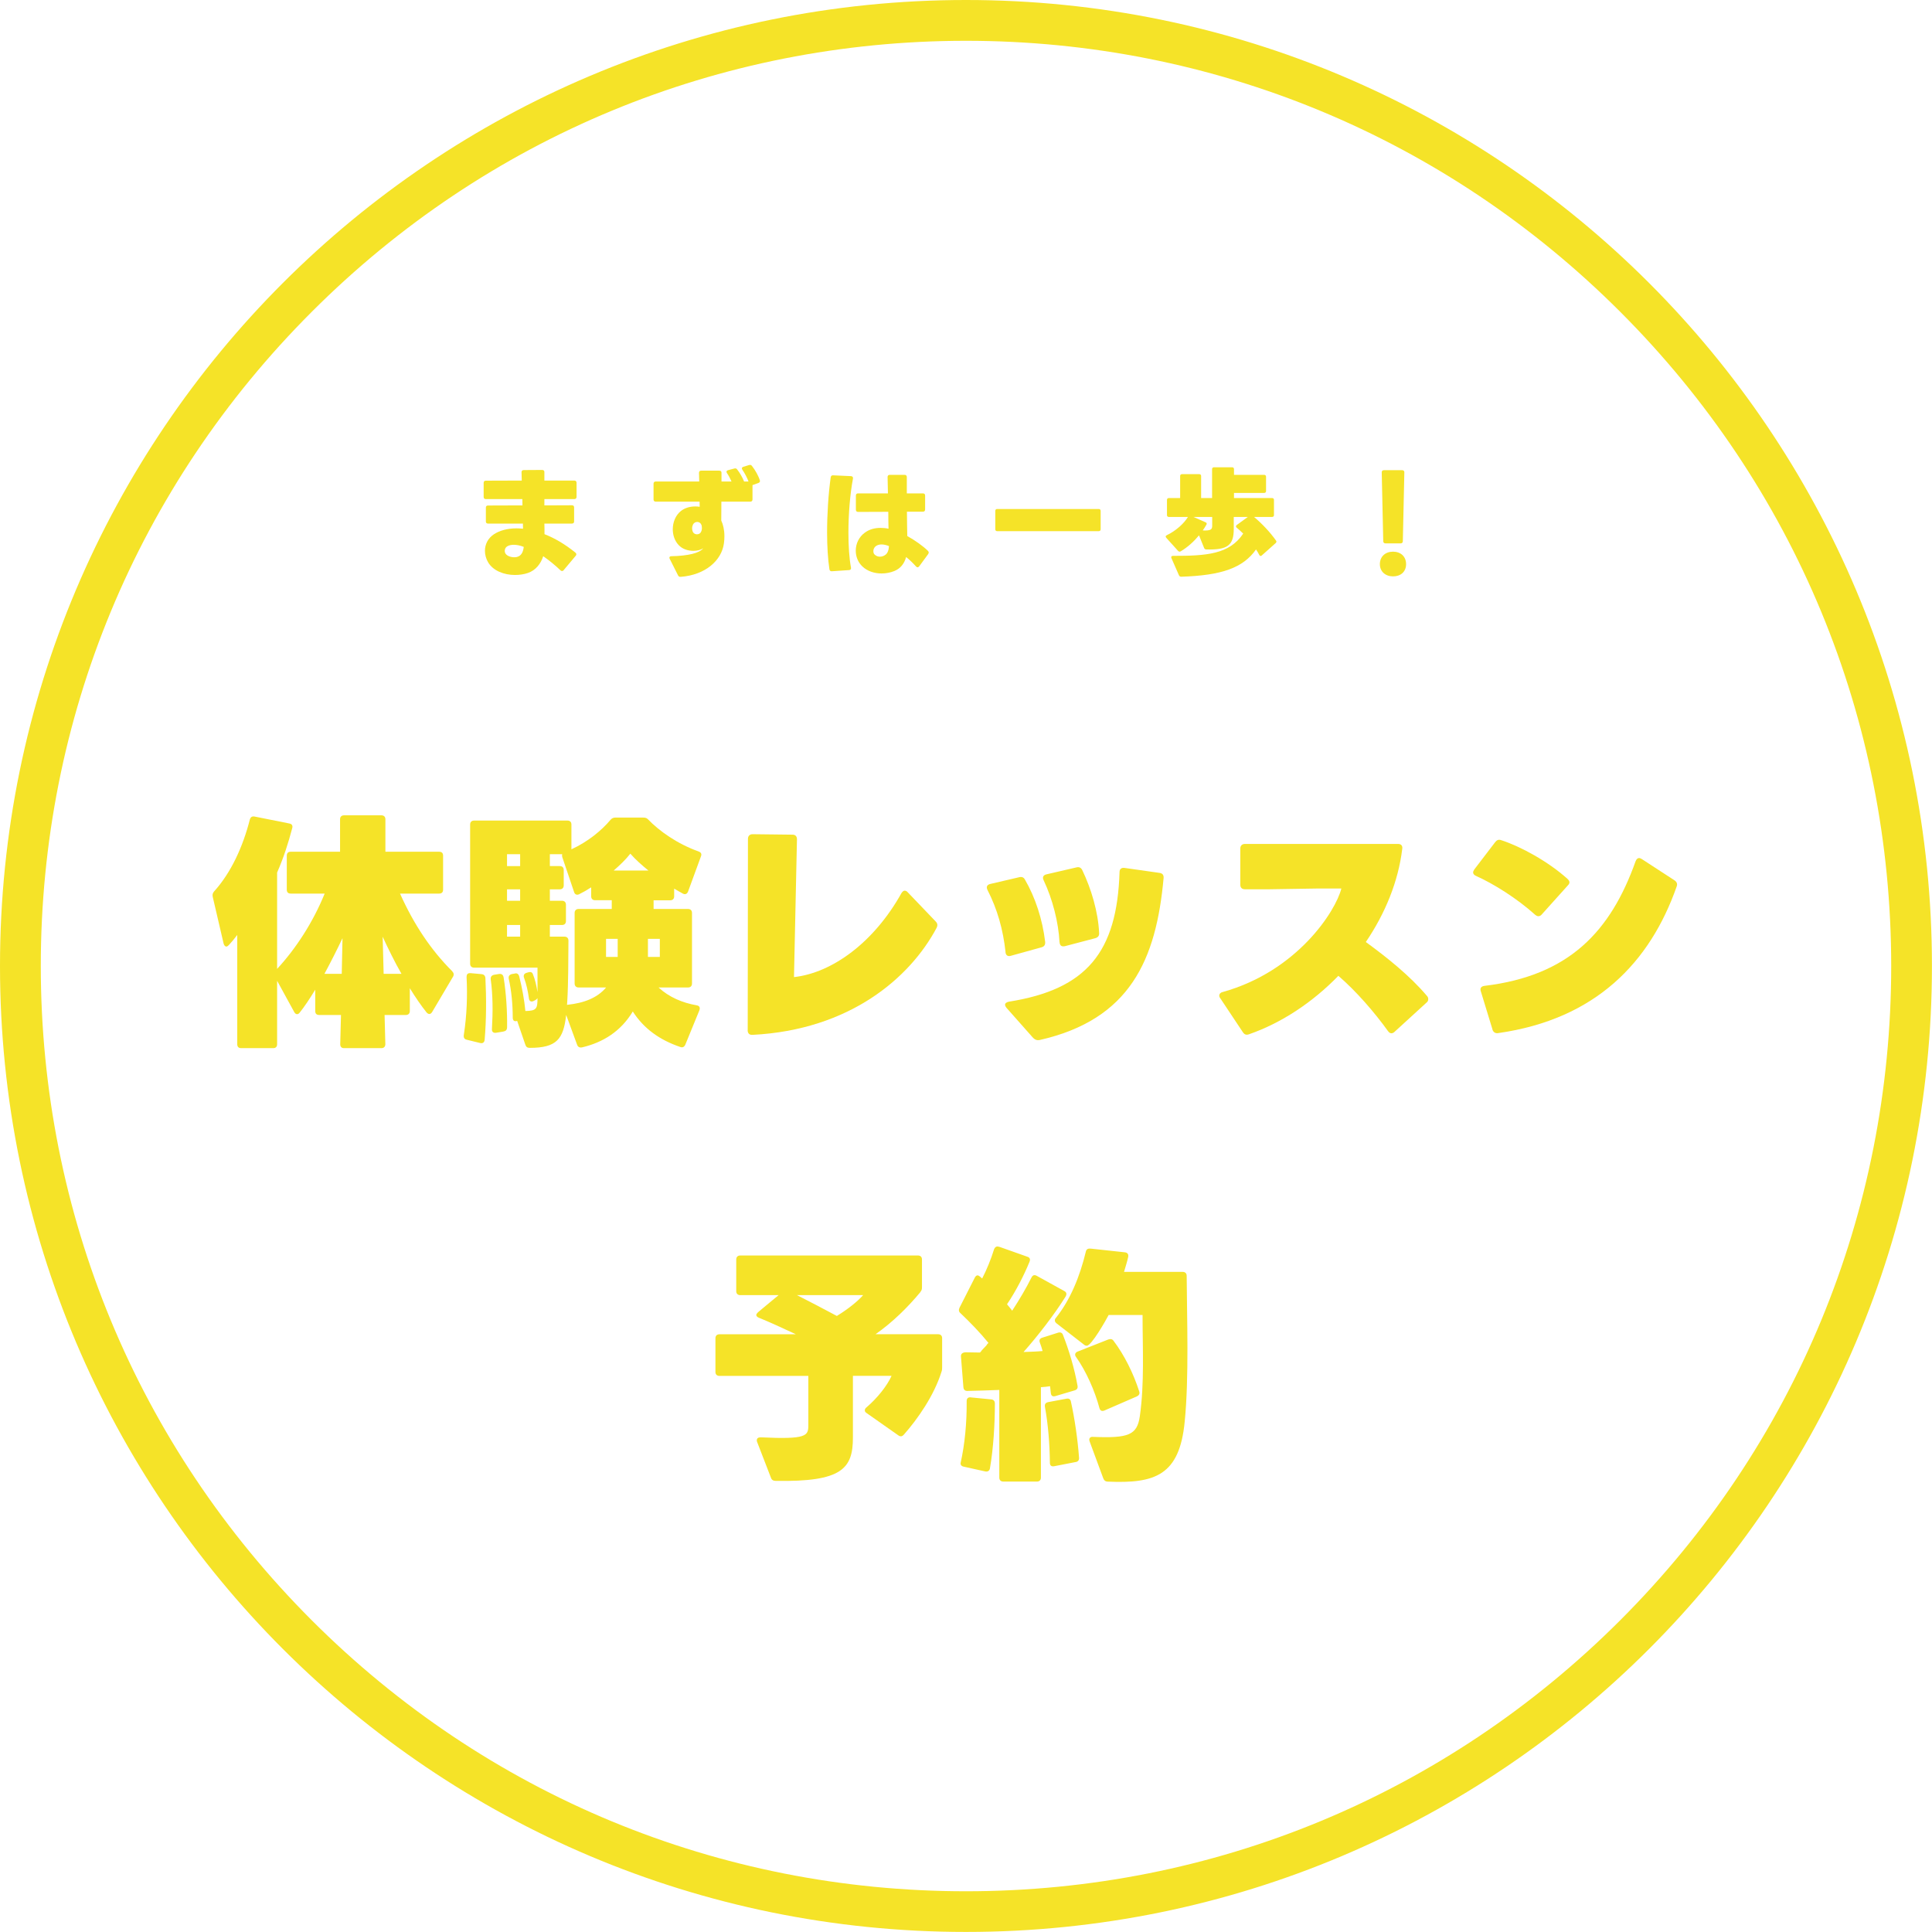 <?xml version="1.0" encoding="UTF-8"?><svg id="_レイヤー_1" xmlns="http://www.w3.org/2000/svg" viewBox="0 0 331.51 331.51"><defs><style>.cls-1{fill:#f5e328;}</style></defs><path class="cls-1" d="m165.75,7c42.4,0,82.27,16.51,112.26,46.5,29.98,29.98,46.5,69.85,46.5,112.26s-16.51,82.27-46.5,112.26c-29.98,29.98-69.85,46.5-112.26,46.5s-82.27-16.51-112.26-46.5C23.51,248.03,7,208.16,7,165.75S23.51,83.48,53.5,53.5C83.48,23.51,123.35,7,165.75,7m0-7C74.21,0,0,74.21,0,165.75s74.21,165.75,165.75,165.75,165.75-74.21,165.75-165.75S257.3,0,165.75,0h0Z"/><path class="cls-1" d="m88.37,98.66c-1.88,0-3.76-.72-4.62-2.18-.36-.62-.54-1.3-.54-1.96,0-1.12.52-2.18,1.56-2.86.96-.62,2.28-1,3.86-1,.36,0,.72.02,1.12.06-.02-.26-.02-.56-.02-.88h-5.98c-.26,0-.38-.12-.38-.38v-2.34c0-.26.12-.38.38-.38l5.9-.02c0-.36-.02-.72-.02-1.08h-6.26c-.26,0-.38-.14-.38-.38v-2.4c0-.24.12-.38.38-.38l6.16-.02c-.02-.5-.02-.98-.04-1.42,0-.24.12-.38.38-.38l3.16-.02c.24,0,.38.12.38.36v1.46h5.14c.24,0,.38.14.38.38v2.42c0,.24-.14.38-.38.38h-5.14v1.08l4.72-.02c.26,0,.38.12.38.38v2.38c0,.26-.12.38-.38.38h-4.72c.02.62.02,1.22.02,1.82,1.7.66,3.5,1.7,5.3,3.16.12.1.16.18.16.28,0,.08-.02.18-.1.26l-2.08,2.48c-.08.1-.18.14-.28.14-.08,0-.18-.04-.26-.12-.9-.86-1.92-1.7-2.96-2.42-.42,1.32-1.32,2.44-2.64,2.88-.7.24-1.46.34-2.2.34Zm-.22-5.18c-.44,0-.82.08-1.14.28-.26.16-.4.46-.4.76,0,.12.02.26.08.38.2.44.88.72,1.54.72.2,0,.42-.02.62-.1.5-.18.9-.62,1.02-1.68-.6-.24-1.18-.36-1.72-.36Z"/><path class="cls-1" d="m112.14,85.7v-2.7c0-.24.14-.38.38-.38h7.46c-.02-.5-.02-.98-.04-1.48,0-.26.14-.38.38-.38h3.1c.24,0,.38.12.38.36v1.5h1.72c-.22-.5-.48-1-.78-1.44-.06-.08-.08-.16-.08-.24,0-.12.08-.2.26-.26l1.06-.28c.2-.06.36-.04.5.14.5.64.92,1.4,1.2,2.08h.76c-.26-.68-.66-1.44-1.06-2.02-.06-.08-.08-.16-.08-.24,0-.12.08-.2.24-.26l.98-.3c.2-.06.36-.04.5.14.58.74,1.12,1.7,1.36,2.48.08.22-.04.38-.26.46l-1,.36v2.46c0,.24-.14.38-.38.38h-4.96c0,1.02-.02,2.1-.02,3.24.3.64.54,1.56.54,2.7,0,.38-.02.76-.08,1.18-.38,2.98-3.2,5.46-7.42,5.78-.22.02-.36-.06-.46-.26l-1.42-2.82c-.14-.26-.02-.46.28-.46,2.9-.06,4.84-.54,5.46-1.36-.42.28-1.04.44-1.68.44-.92,0-1.9-.3-2.54-1-.68-.72-1-1.72-1-2.7,0-1.2.48-2.42,1.4-3.14.68-.54,1.58-.78,2.46-.78.26,0,.52.02.76.06,0-.28-.02-.58-.02-.88h-7.52c-.24,0-.38-.14-.38-.38Zm8.18,4.3c-.12-.3-.4-.44-.68-.44s-.56.14-.72.42c-.1.2-.16.44-.16.66,0,.26.06.5.16.68.14.24.4.36.66.36s.52-.1.64-.3c.18-.26.22-.54.22-.78,0-.28-.06-.48-.08-.54-.02-.02-.02-.04-.04-.06Z"/><path class="cls-1" d="m142.32,97.68c-.26-1.7-.4-3.92-.4-6.32,0-3.16.22-6.6.62-9.46.04-.24.18-.36.42-.34l3.06.14c.26.02.38.18.34.42-.5,2.66-.78,6.1-.78,9.26,0,2.3.14,4.44.44,6.02.04.24-.06.4-.32.42l-2.96.2c-.24.02-.38-.1-.42-.34Zm8.94.72c-1.2,0-2.42-.38-3.28-1.2-.78-.74-1.14-1.72-1.14-2.72,0-1.18.54-2.36,1.58-3.1.8-.58,1.72-.8,2.68-.8.44,0,.9.04,1.36.14-.02-.92-.04-1.92-.04-2.9l-5.18.02c-.24,0-.38-.14-.38-.38v-2.42c0-.26.14-.38.38-.38h5.12c-.02-1.02-.04-1.98-.06-2.8,0-.24.12-.38.38-.38h2.54c.24,0,.38.14.38.38v2.8h2.76c.24,0,.38.12.38.38v2.38c0,.24-.14.38-.38.38h-2.74c.02,1.46.02,2.88.06,4.18,1.34.74,2.74,1.74,3.56,2.56.08.08.12.18.12.26,0,.1-.04.18-.1.28l-1.54,2.1c-.08.1-.18.16-.28.16-.08,0-.18-.04-.26-.14-.54-.6-1.1-1.14-1.7-1.62-.32,1.18-1.02,2-2.02,2.4-.68.28-1.44.42-2.2.42Zm0-4.98c-.42,0-.78.12-1.04.34-.24.22-.36.52-.36.8,0,.24.06.44.2.58.26.26.58.38.92.38.32,0,.64-.1.92-.3.42-.28.6-.86.64-1.52-.46-.18-.9-.28-1.28-.28Z"/><path class="cls-1" d="m170.78,90.82v-3.16c0-.2.12-.32.32-.32h17.44c.2,0,.32.12.32.32v3.16c0,.2-.12.32-.32.32h-17.44c-.2,0-.32-.12-.32-.32Z"/><path class="cls-1" d="m200.24,88.38v-2.6c0-.2.12-.32.32-.32h1.94v-3.78c0-.2.12-.32.32-.32h2.96c.2,0,.32.12.32.32v3.78h1.88v-4.96c0-.2.12-.32.32-.32h3.12c.2,0,.32.12.32.32v.98h5.18c.2,0,.32.12.32.32v2.46c0,.2-.12.32-.32.32h-5.18v.88h6.54c.2,0,.32.12.32.32v2.6c0,.2-.12.32-.32.32h-3.1c1.36,1.14,2.76,2.62,3.76,4.04.06.08.08.14.08.2,0,.08-.04.16-.12.24l-2.38,2.12c-.06.06-.14.1-.2.1-.1,0-.18-.06-.24-.18-.16-.32-.36-.64-.56-.94-2.22,3.16-5.88,4.46-12.84,4.68-.18,0-.3-.08-.38-.24l-1.3-2.96c-.1-.22.02-.38.26-.38,5.7,0,9.68-.24,12.06-3.82-.38-.38-.74-.7-1.12-1.02-.08-.06-.12-.14-.12-.22s.04-.16.14-.24l1.9-1.38h-2.42v2.06c0,2.82-1.06,3.62-4.7,3.52-.18,0-.32-.08-.38-.24l-.88-2.18c-.88,1.06-1.98,2.06-3.14,2.74-.16.1-.34.06-.46-.08l-2.02-2.24c-.06-.08-.1-.16-.1-.22,0-.08.06-.16.18-.22,1.62-.78,2.98-2.04,3.64-3.14h-3.28c-.2,0-.32-.12-.32-.32Zm6.78,1.62c-.18.32-.4.68-.64,1.02,1.44.06,1.62-.2,1.62-.82v-1.5h-3.22l2.08.92c.2.08.24.22.16.38Z"/><path class="cls-1" d="m236.77,96.8c0-1.32.96-2.14,2.26-2.14s2.24.82,2.24,2.14-.94,2.1-2.24,2.1-2.26-.82-2.26-2.1Zm.58-3.94l-.26-11.8c0-.24.12-.38.38-.38h3.12c.26,0,.38.14.38.38l-.26,11.8c0,.24-.14.38-.4.38h-2.56c-.26,0-.4-.14-.4-.38Z"/><path class="cls-1" d="m77.6,166.68c.17.17.25.34.25.51,0,.13-.04.3-.13.42l-3.57,6.04c-.13.21-.3.34-.47.34s-.3-.08-.47-.25c-.93-1.15-1.91-2.59-2.89-4.17v3.91c0,.42-.25.68-.68.68h-3.65l.13,5.01c0,.42-.25.68-.68.68h-6.42c-.42,0-.64-.25-.64-.68l.13-5.01h-3.74c-.47,0-.68-.25-.68-.68v-3.66c-.93,1.53-1.83,2.89-2.68,3.95-.13.17-.3.25-.42.25-.21,0-.38-.13-.51-.38l-2.93-5.35v10.88c0,.42-.21.68-.68.68h-5.48c-.47,0-.68-.25-.68-.68v-18.74c-.51.68-1.02,1.28-1.45,1.74-.17.17-.3.25-.42.25-.21,0-.38-.21-.47-.51l-1.87-8.03c-.08-.34,0-.64.21-.89,2.93-3.23,4.97-7.69,6.16-12.37.13-.42.38-.59.81-.51l5.95,1.19c.47.08.64.38.51.81-.68,2.59-1.49,5.1-2.59,7.61v16.53c3.19-3.44,6.16-7.99,8.16-12.92h-5.82c-.47,0-.68-.25-.68-.68v-5.82c0-.42.21-.68.68-.68h8.46v-5.57c0-.42.25-.68.68-.68h6.42c.42,0,.68.25.68.68v5.57h9.22c.47,0,.68.25.68.68v5.82c0,.42-.21.68-.68.68h-6.71c2.38,5.31,5.31,9.69,8.97,13.34Zm-21.93.42h2.97l.13-6.12c-.93,1.96-2,4.08-3.1,6.12Zm9.99-6.37l.17,6.37h3.06c-1.19-2.08-2.29-4.33-3.23-6.37Z"/><path class="cls-1" d="m80.66,166.98h.08l1.87.17c.42.04.64.25.68.68.17,3.36.17,7.1-.13,10.58-.04.47-.34.68-.81.55l-2.25-.55c-.42-.08-.59-.38-.51-.85.51-3.31.64-6.71.47-9.9,0-.42.13-.68.59-.68Zm39.61-20.02l-2.21,6.03c-.17.42-.51.55-.89.34-.47-.25-.98-.55-1.49-.85v1.32c0,.42-.25.68-.68.68h-2.85v1.49h5.91c.42,0,.68.25.68.68v12.11c0,.42-.25.68-.68.68h-5.06c1.79,1.66,4.08,2.63,6.54,3.06.47.08.64.38.47.85l-2.42,5.91c-.17.38-.47.55-.89.38-3.48-1.19-6.2-3.1-8.12-6.08-2.04,3.4-5.1,5.31-8.71,6.16-.42.08-.72-.08-.85-.47l-1.87-5.1c-.47,4.16-1.62,5.65-6.25,5.65-.42,0-.64-.17-.76-.55l-1.4-4.08c-.47.17-.76-.04-.76-.55,0-2.25-.21-4.55-.68-6.67-.08-.43.08-.68.51-.81l.47-.08c.42-.13.68.04.81.47.47,1.83.89,4.08,1.06,5.95,1.91-.04,2.08-.38,2.08-2.21-.08.13-.21.25-.38.34l-.25.13c-.47.26-.81.04-.85-.47-.17-1.23-.42-2.38-.81-3.44-.17-.42-.04-.76.38-.89l.25-.08c.42-.13.72-.08.85.25.38.89.64,2.04.81,3.14v-4.21h-10.88c-.42,0-.68-.25-.68-.68v-23.88c0-.42.25-.68.68-.68h16.02c.43,0,.68.25.68.68v4.25c2.8-1.28,5.18-3.23,6.71-5.06.21-.25.47-.38.81-.38h4.8c.38,0,.59.08.77.25,2,2.08,5.06,4.25,8.75,5.57.42.17.55.43.38.85Zm-33.87,30.04l-1.27.21c-.47.08-.76-.17-.72-.64.17-2.85.17-5.86-.21-8.54-.04-.43.17-.68.59-.77l.81-.13c.47-.08.72.13.81.55.43,2.68.64,5.78.6,8.58,0,.42-.21.68-.6.72Zm2.85-30.43h-2.25v2.04h2.25v-2.04Zm0,6.03h-2.25v1.96h2.25v-1.96Zm0,6.12h-2.25v2h2.25v-2Zm15.72-4.25h-2.85c-.42,0-.68-.25-.68-.68v-1.53c-.72.47-1.4.85-2.08,1.19-.38.17-.72.04-.85-.38l-2.04-6.03c-.04-.17-.04-.34,0-.47h-2.12v2.04h1.7c.43,0,.68.25.68.68v2.63c0,.42-.25.68-.68.68h-1.7v1.96h2.08c.42,0,.68.25.68.68v2.8c0,.43-.25.68-.68.68h-2.08v2h2.51c.42,0,.68.25.68.68-.04,3.44,0,7.01-.21,10.54l-.04.47h.08c2.85-.3,5.14-1.19,6.63-2.97h-4.72c-.42,0-.68-.26-.68-.68v-12.11c0-.42.26-.68.68-.68h5.69v-1.49Zm1.02,6.63h-2v3.1h2v-3.1Zm2.17-14.62c-.76.98-1.78,1.96-2.85,2.89h5.95c-1.1-.89-2.21-1.87-3.1-2.89Zm3.02,17.72h2.04v-3.1h-2.04v3.1Z"/><path class="cls-1" d="m128.3,176.76l.04-32.81c0-.51.3-.81.81-.81l6.84.08c.51,0,.76.3.76.81l-.51,23.63c6.54-.72,13.73-5.95,18.44-14.41.17-.25.34-.42.55-.42.17,0,.38.08.55.3l4.76,4.97c.21.21.3.42.3.64,0,.13-.04.3-.13.47-4.59,8.63-14.96,17.51-31.57,18.36-.55.04-.85-.25-.85-.81Z"/><path class="cls-1" d="m172.54,163.37c-.42-3.87-1.4-7.35-3.1-10.67-.25-.51-.08-.89.47-1.02l4.93-1.15c.47-.13.81,0,1.02.38,1.78,3.06,3.02,6.84,3.48,10.71.04.51-.17.81-.64.93l-5.23,1.45c-.55.17-.89-.08-.94-.64Zm4.76,14.75l-4.59-5.18c-.17-.21-.25-.38-.25-.55,0-.25.25-.42.64-.51,13.39-2.12,18.57-8.54,19-22.23,0-.55.34-.81.89-.72l5.99.85c.51.08.72.38.68.89-1.27,13.94-5.69,24.26-21.29,27.79-.42.08-.76-.04-1.06-.34Zm4.5-16.45c-.17-3.4-1.19-7.39-2.72-10.62-.25-.51-.08-.89.47-1.02l5.14-1.19c.47-.13.81.04,1.02.47,1.53,3.19,2.72,7.14,2.89,10.79.04.47-.21.76-.68.89l-5.18,1.36c-.55.13-.89-.08-.93-.68Z"/><path class="cls-1" d="m213.25,177.1l-3.87-5.82c-.13-.17-.17-.3-.17-.47,0-.25.21-.51.59-.59,12.83-3.57,19.42-13.94,20.36-17.76h-4.12l-8.29.13h-4.12c-.51,0-.81-.25-.81-.81v-6.16c0-.51.3-.81.81-.81h26.26c.51,0,.81.3.72.85-.68,5.61-2.93,11.09-6.25,15.98,3.61,2.63,7.56,5.78,10.5,9.26.17.17.21.38.21.55,0,.21-.08.42-.3.59l-5.48,5.01c-.17.17-.38.25-.55.25-.21,0-.38-.13-.55-.34-2.38-3.31-5.48-6.88-8.54-9.52-4.38,4.5-9.69,8.07-15.34,10.03-.47.17-.81.04-1.06-.38Z"/><path class="cls-1" d="m253.24,150.28c-.3-.13-.47-.34-.47-.59,0-.13.08-.3.21-.51l3.57-4.67c.3-.38.6-.51,1.06-.34,3.27,1.06,7.99,3.61,11.35,6.63.21.21.34.38.34.59,0,.17-.08.34-.25.51l-4.5,5.01c-.17.21-.38.3-.59.3-.17,0-.34-.08-.55-.25-3.06-2.76-7.1-5.31-10.16-6.67Zm2.85,26.35l-2-6.54c-.17-.51.04-.85.64-.93,14.53-1.74,21.63-9.35,25.92-21.38.13-.34.34-.55.59-.55.17,0,.3.08.47.17l5.61,3.65c.38.25.55.6.38,1.06-4.55,12.96-13.85,22.78-30.64,25.16-.47.08-.85-.17-.98-.64Z"/><path class="cls-1" d="m157.92,221.72c-2.12,2.55-4.72,5.14-7.69,7.22h10.75c.42,0,.68.25.68.68v4.97c0,.3,0,.51-.13.85-1.27,4.04-4.08,8.07-6.46,10.75-.17.17-.3.26-.47.26s-.3-.04-.47-.17l-5.44-3.82c-.21-.13-.3-.3-.3-.47s.08-.34.3-.51c1.87-1.61,3.53-3.7,4.29-5.4h-6.63v10.58c0,5.31-1.83,7.65-13.26,7.44-.42,0-.68-.17-.81-.55l-2.38-6.16c-.04-.08-.04-.17-.04-.25,0-.42.34-.51.68-.51,7.9.38,8.16-.25,8.16-2.08v-8.46h-15.26c-.42,0-.68-.25-.68-.68v-5.78c0-.42.25-.68.68-.68h13.13c-2.34-1.1-4.59-2.12-6.38-2.85-.3-.13-.42-.3-.42-.47,0-.13.13-.3.3-.47l3.53-2.93h-6.59c-.42,0-.68-.25-.68-.68v-5.44c0-.42.26-.68.68-.68h30.51c.42,0,.68.25.68.68v4.76c0,.34-.04.55-.3.85Zm-14.32,4.08c1.87-1.15,3.53-2.46,4.5-3.57h-11.35c2,1.02,4.46,2.29,6.84,3.57Z"/><path class="cls-1" d="m171.48,213.94l4.8,1.7c.42.13.55.42.38.85-.93,2.29-2.34,5.06-3.87,7.31.3.34.6.72.89,1.1,1.28-1.96,2.42-3.91,3.31-5.69.21-.42.51-.51.89-.3l4.76,2.63c.25.13.34.3.34.51,0,.13-.04.25-.13.42-1.96,3.14-4.84,6.84-7.22,9.52,1.23-.04,2.34-.08,3.27-.17-.13-.51-.3-.98-.47-1.44-.17-.43,0-.72.42-.85l2.68-.85c.42-.13.72,0,.85.34,1.06,2.68,2,5.86,2.51,8.75.08.42-.08.68-.51.81l-3.31.98c-.47.13-.72-.08-.76-.55-.04-.38-.08-.76-.13-1.15-.47.08-1.02.13-1.57.17v15.51c0,.42-.25.68-.68.68h-5.78c-.42,0-.68-.25-.68-.68v-15.04c-1.95.08-3.87.13-5.48.17-.42,0-.64-.21-.68-.64l-.42-5.27c-.04-.47.3-.72.85-.72.76,0,1.57.04,2.42.04.13-.13.25-.3.34-.42l.77-.81c.08-.17.21-.3.34-.42-1.49-1.83-3.19-3.57-4.8-5.1-.3-.25-.34-.55-.17-.93l2.63-5.18c.13-.25.3-.38.47-.38.13,0,.25.08.42.21.04.04.08.04.08.08l.21.17s.04.04.08.08c.81-1.57,1.53-3.36,2.04-5.01.17-.42.47-.59.89-.42Zm-4.89,25.84l3.48.34c.43.04.64.3.64.72,0,3.57-.25,7.65-.85,11.13-.08.42-.38.59-.81.51l-3.65-.81c-.47-.08-.64-.38-.55-.72.68-3.06,1.06-6.8,1.02-10.54,0-.47.25-.68.72-.64Zm17.98,11.09l-3.7.72c-.47.08-.72-.13-.72-.59-.04-3.27-.3-6.59-.85-9.6-.08-.47.13-.72.55-.81l3.14-.59c.42-.08.68.08.76.47.64,2.85,1.19,6.63,1.4,9.65.04.42-.17.68-.59.76Zm2.51-36.63l5.91.64c.47.04.68.34.6.77-.17.81-.47,1.74-.72,2.59h10.07c.42,0,.68.25.68.68.04,7.14.42,17.47-.34,25.03-.89,9.26-5.14,10.62-13.17,10.28-.42,0-.68-.21-.81-.59l-2.34-6.33c-.17-.47.08-.81.59-.76,6.08.25,7.56-.3,8.03-3.53.81-5.69.47-11.69.47-17.38h-5.82c-.42.81-2.93,5.27-3.74,5.27-.17,0-.3-.04-.47-.17l-4.72-3.66c-.21-.17-.3-.34-.3-.51,0-.13.04-.3.17-.42,2.51-3.14,4.12-7.14,5.14-11.35.08-.42.34-.59.77-.55Zm7.99,25.37l-5.57,2.42c-.42.17-.72.04-.85-.42-.81-3.02-2.29-6.33-4-8.75-.13-.17-.17-.3-.17-.43,0-.21.17-.42.42-.51l5.27-2.08c.38-.13.68-.08.89.21,1.87,2.46,3.44,5.65,4.42,8.71.13.38-.04.68-.42.85Z"/></svg>